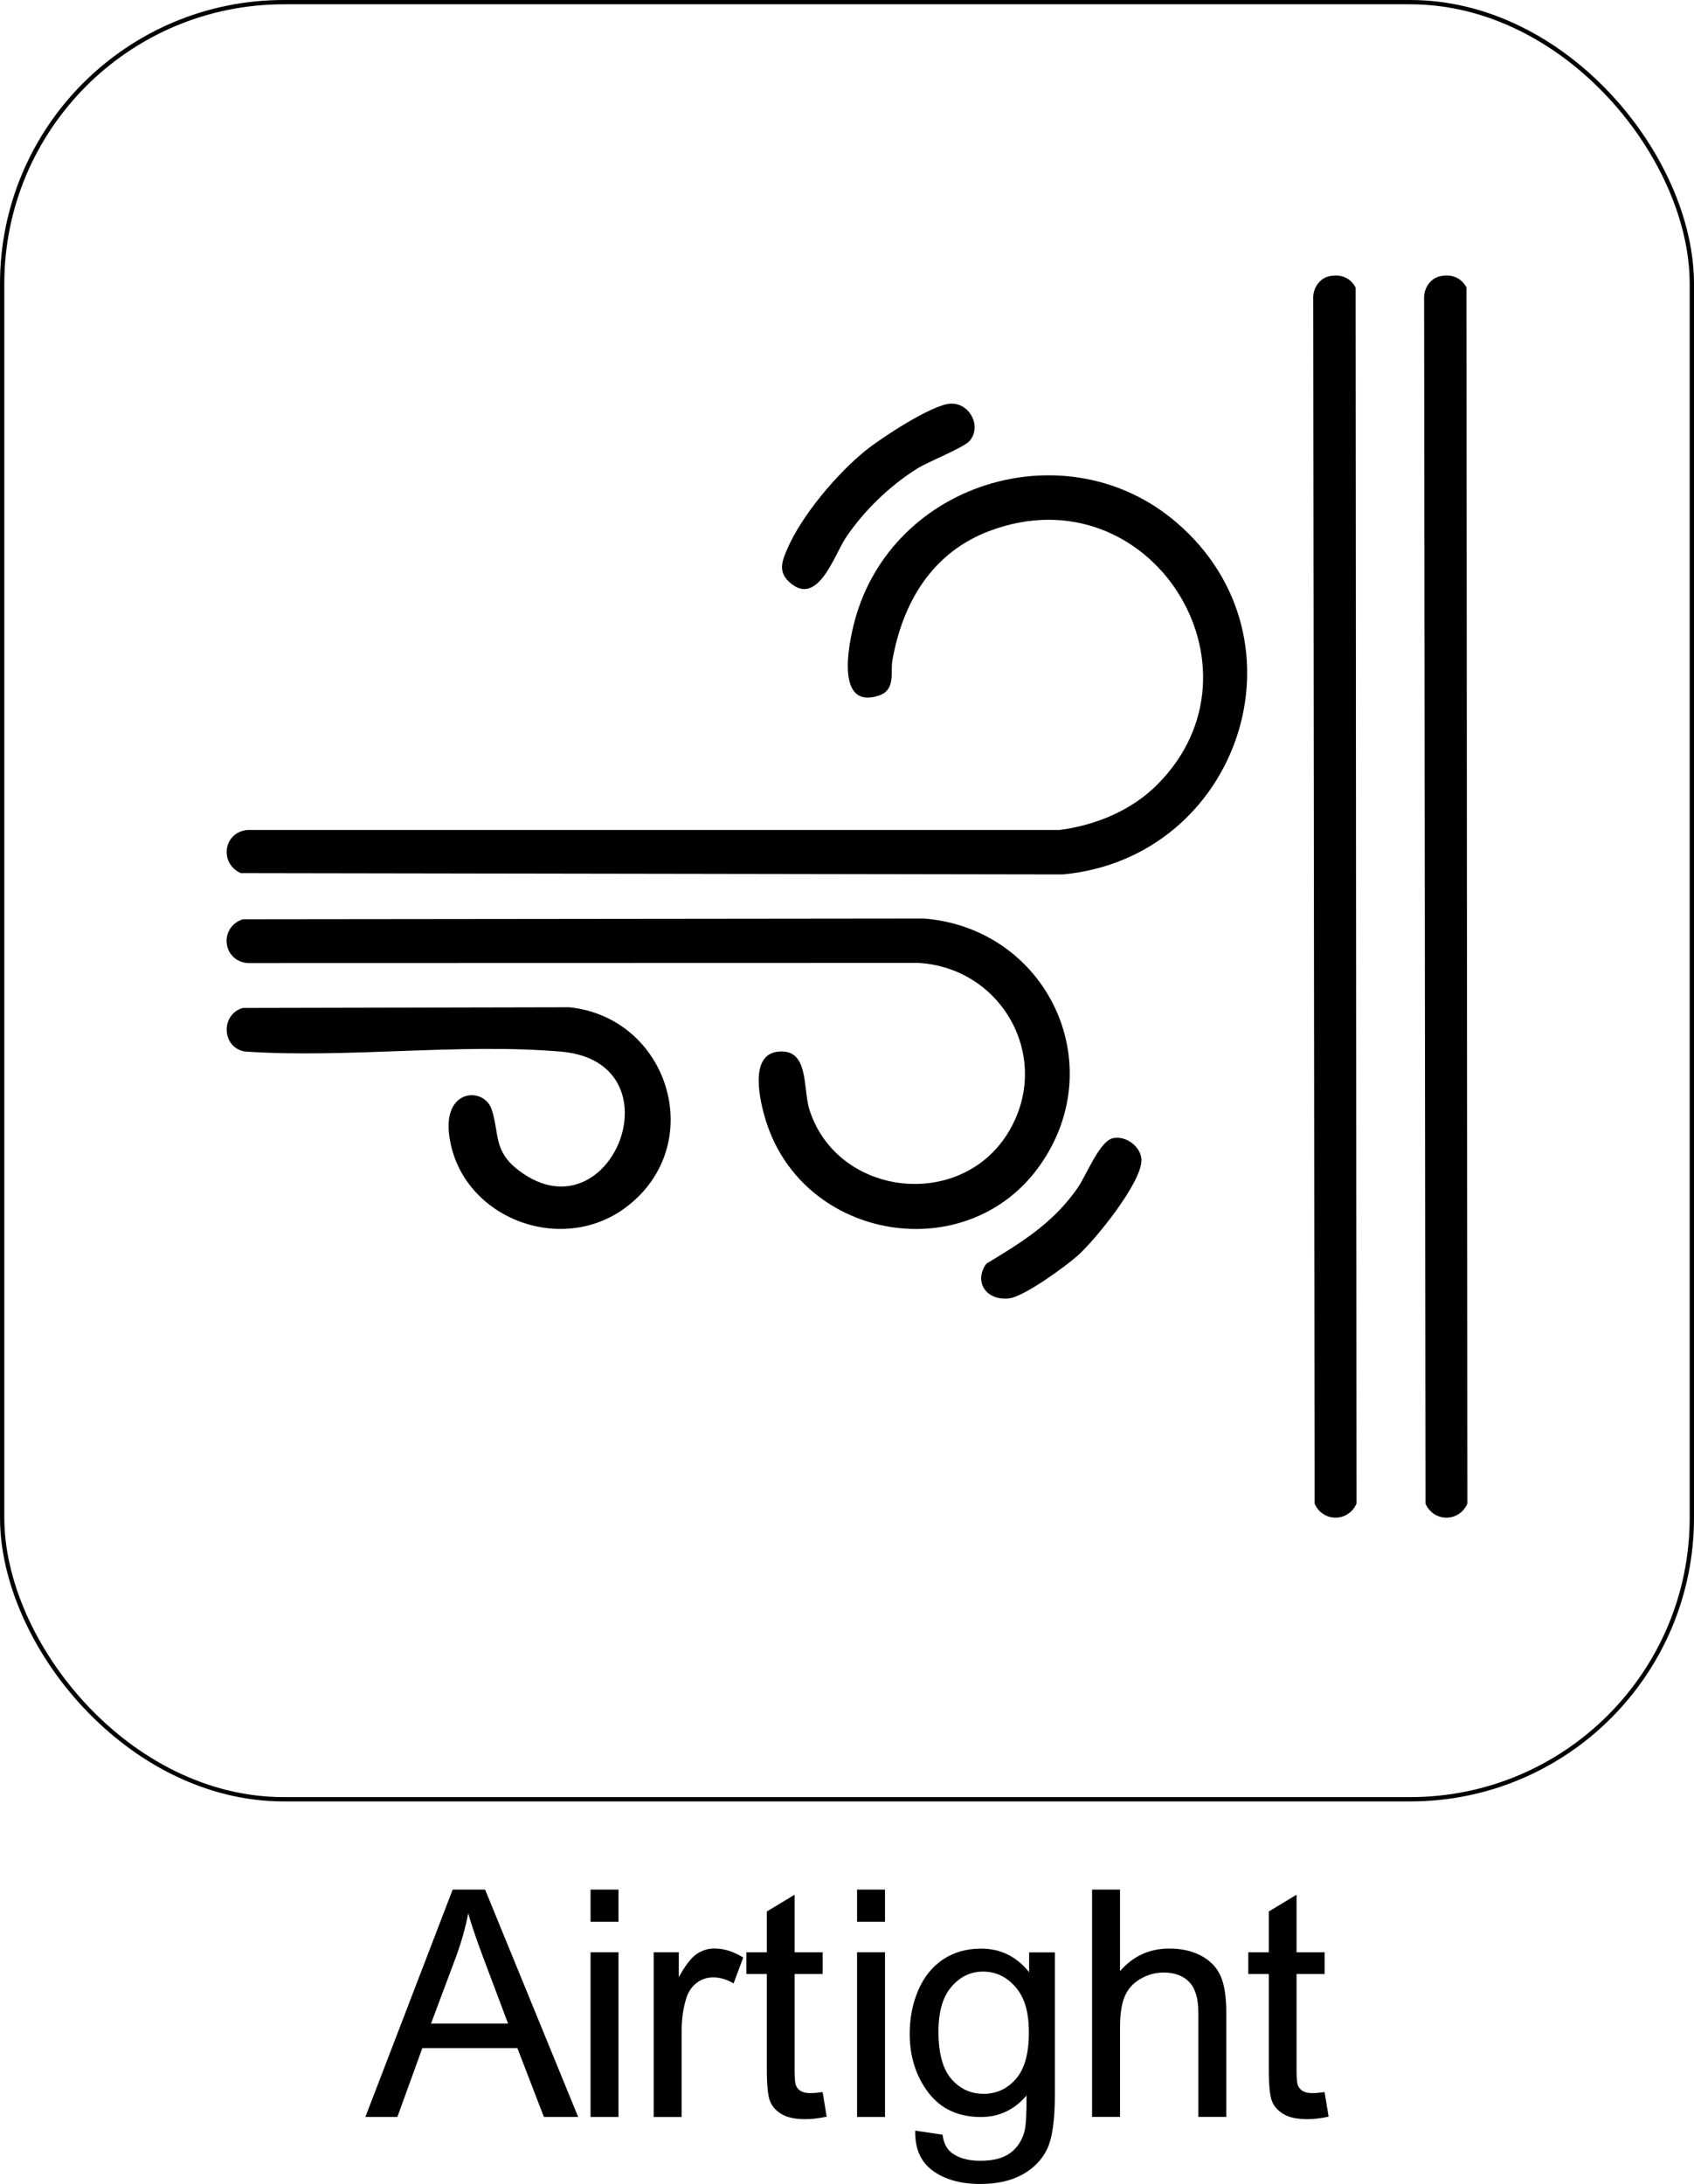 <?xml version="1.0" encoding="UTF-8"?>
<svg id="katman_2" data-name="katman 2" xmlns="http://www.w3.org/2000/svg" viewBox="0 0 392.93 506.53">
  <defs>
    <style>
      .cls-1 {
        fill: none;
        stroke: #000;
        stroke-miterlimit: 8;
      }
    </style>
  </defs>
  <g id="katman_1" data-name="katman 1">
    <g>
      <rect class="cls-1" x=".5" y=".5" width="391.93" height="416.83" rx="65.32" ry="65.32"/>
      <g>
        <path d="M268.42,182c27.02-27.02-1.63-72.63-38.68-58.93-13.39,4.95-20.28,16.42-22.73,29.98-.53,2.93.86,7.01-3.26,8.32-10.65,3.39-6.6-14-4.99-19.14,9.69-31.02,49.26-42.34,74.08-21.09,31.83,27.24,14.44,77.93-26.35,81.68l-190.66-.31c-5.04-2.28-4.02-9.54,1.63-10.01h188.36c8.35-1.1,16.62-4.51,22.61-10.5Z"/>
        <path d="M56.32,213.22l158.03-.17c28.31,2.28,43.5,33.56,26.91,57.18-16.83,23.97-54.86,17.67-63.59-10.22-1.36-4.35-4.02-15.21,2.63-16.06,7.54-.96,5.83,8.52,7.51,13.63,6.56,19.98,34.91,23.23,45.99,5.2,10.47-17.03-1.09-38.26-20.76-39.44l-155.6.04c-5.87-.5-6.68-8.31-1.13-10.16Z"/>
        <path d="M308.32,64.07c2.58-.56,4.86.27,6.12,2.61l.2,282.08c-1.91,4.36-7.84,4.31-9.71,0l-.32-279.38c-.16-2.36,1.35-4.79,3.71-5.31Z"/>
        <path d="M334.04,64.07c2.58-.56,4.86.27,6.12,2.61l.2,282.08c-1.91,4.36-7.84,4.31-9.71,0l-.32-279.38c-.16-2.36,1.35-4.79,3.71-5.31Z"/>
        <path d="M56.32,233.79l75.74-.16c22.88,2.37,32.11,31.3,13.74,45.93-15.41,12.28-39.57,2.74-41.66-16.73-1.12-10.42,8.24-10.72,9.93-5.43,1.82,5.69.31,9.64,6.39,14.18,21.28,15.86,37.54-25.25,9.66-27.66-23.38-2.02-49.59,1.59-73.27-.02-5.42-.85-5.77-8.58-.54-10.11Z"/>
        <path d="M220.26,93.65c4.45-.45,7.58,5.04,4.69,8.57-1.31,1.59-9.54,4.8-12.18,6.45-6.39,3.99-12.47,9.86-16.64,16.14-2.62,3.94-6.49,16.17-13.03,10.21-2.69-2.45-1.68-4.91-.5-7.67,3.36-7.84,11.63-17.58,18.24-22.9,3.73-2.99,15.02-10.37,19.42-10.81Z"/>
        <path d="M258.19,263.98c3.08-.64,6.69,2.16,6.57,5.29-.2,5.31-10.63,18.24-14.75,21.93-2.85,2.55-12.35,9.44-15.81,9.93-5.19.73-8.52-3.63-5.42-8.02,8.27-4.99,15.42-9.39,21.1-17.46,2.14-3.04,5.14-11.01,8.3-11.66Z"/>
      </g>
      <g>
        <path d="M84.75,491.02l20.25-52.74h7.52l21.59,52.74h-7.95l-6.15-15.97h-22.05l-5.79,15.97h-7.41ZM99.97,469.36h17.88l-5.5-14.61c-1.68-4.44-2.93-8.08-3.74-10.94-.67,3.38-1.62,6.74-2.84,10.07l-5.79,15.47Z"/>
        <path d="M136.98,445.73v-7.45h6.48v7.45h-6.48ZM136.98,491.02v-38.21h6.48v38.21h-6.48Z"/>
        <path d="M151.62,491.02v-38.21h5.83v5.79c1.49-2.71,2.86-4.5,4.12-5.36,1.26-.86,2.64-1.3,4.16-1.3,2.18,0,4.4.7,6.66,2.09l-2.23,6.01c-1.58-.94-3.17-1.4-4.75-1.4-1.42,0-2.69.43-3.81,1.28-1.13.85-1.93,2.03-2.41,3.54-.72,2.3-1.08,4.82-1.08,7.56v20h-6.48Z"/>
        <path d="M190.81,485.23l.94,5.72c-1.82.38-3.45.58-4.89.58-2.35,0-4.17-.37-5.47-1.12-1.3-.74-2.21-1.72-2.73-2.93-.53-1.21-.79-3.76-.79-7.64v-21.98h-4.75v-5.04h4.75v-9.46l6.44-3.89v13.35h6.51v5.04h-6.51v22.34c0,1.85.11,3.03.34,3.56.23.53.6.95,1.12,1.26.52.31,1.25.47,2.21.47.72,0,1.67-.08,2.84-.25Z"/>
        <path d="M198.8,445.73v-7.45h6.48v7.45h-6.48ZM198.8,491.02v-38.21h6.48v38.21h-6.48Z"/>
        <path d="M212.32,494.19l6.3.94c.26,1.94.99,3.36,2.19,4.25,1.61,1.2,3.8,1.8,6.58,1.8,3,0,5.31-.6,6.94-1.8,1.63-1.2,2.73-2.88,3.31-5.04.34-1.32.49-4.09.47-8.31-2.83,3.33-6.36,5-10.58,5-5.25,0-9.32-1.89-12.2-5.68-2.88-3.79-4.32-8.33-4.32-13.63,0-3.65.66-7.01,1.98-10.09,1.32-3.08,3.23-5.46,5.74-7.14,2.51-1.68,5.45-2.52,8.83-2.52,4.51,0,8.23,1.82,11.15,5.47v-4.6h5.97v33.03c0,5.95-.61,10.16-1.82,12.65-1.21,2.48-3.13,4.44-5.76,5.88-2.63,1.44-5.86,2.16-9.7,2.16-4.56,0-8.24-1.03-11.04-3.08-2.81-2.05-4.16-5.14-4.07-9.26ZM217.68,471.23c0,5.01,1,8.67,2.99,10.97,1.99,2.3,4.48,3.45,7.48,3.45s5.47-1.15,7.48-3.44c2.01-2.29,3.02-5.88,3.02-10.77s-1.04-8.2-3.11-10.58c-2.07-2.37-4.58-3.56-7.5-3.56s-5.32,1.17-7.34,3.51-3.02,5.81-3.02,10.42Z"/>
        <path d="M253.31,491.02v-52.74h6.48v18.92c3.02-3.5,6.84-5.25,11.44-5.25,2.83,0,5.29.56,7.38,1.67,2.09,1.11,3.58,2.66,4.48,4.62.9,1.97,1.35,4.82,1.35,8.56v24.21h-6.48v-24.21c0-3.24-.7-5.59-2.1-7.07-1.4-1.47-3.39-2.21-5.95-2.21-1.92,0-3.72.5-5.41,1.49s-2.9,2.34-3.62,4.05c-.72,1.7-1.08,4.05-1.08,7.05v20.9h-6.48Z"/>
        <path d="M307.24,485.23l.94,5.72c-1.82.38-3.45.58-4.89.58-2.35,0-4.17-.37-5.47-1.12-1.3-.74-2.21-1.72-2.73-2.93-.53-1.21-.79-3.76-.79-7.64v-21.98h-4.75v-5.04h4.75v-9.46l6.44-3.89v13.35h6.51v5.04h-6.51v22.34c0,1.85.11,3.03.34,3.56.23.53.6.95,1.12,1.26.52.31,1.25.47,2.21.47.72,0,1.67-.08,2.84-.25Z"/>
      </g>
    </g>
  </g>
</svg>